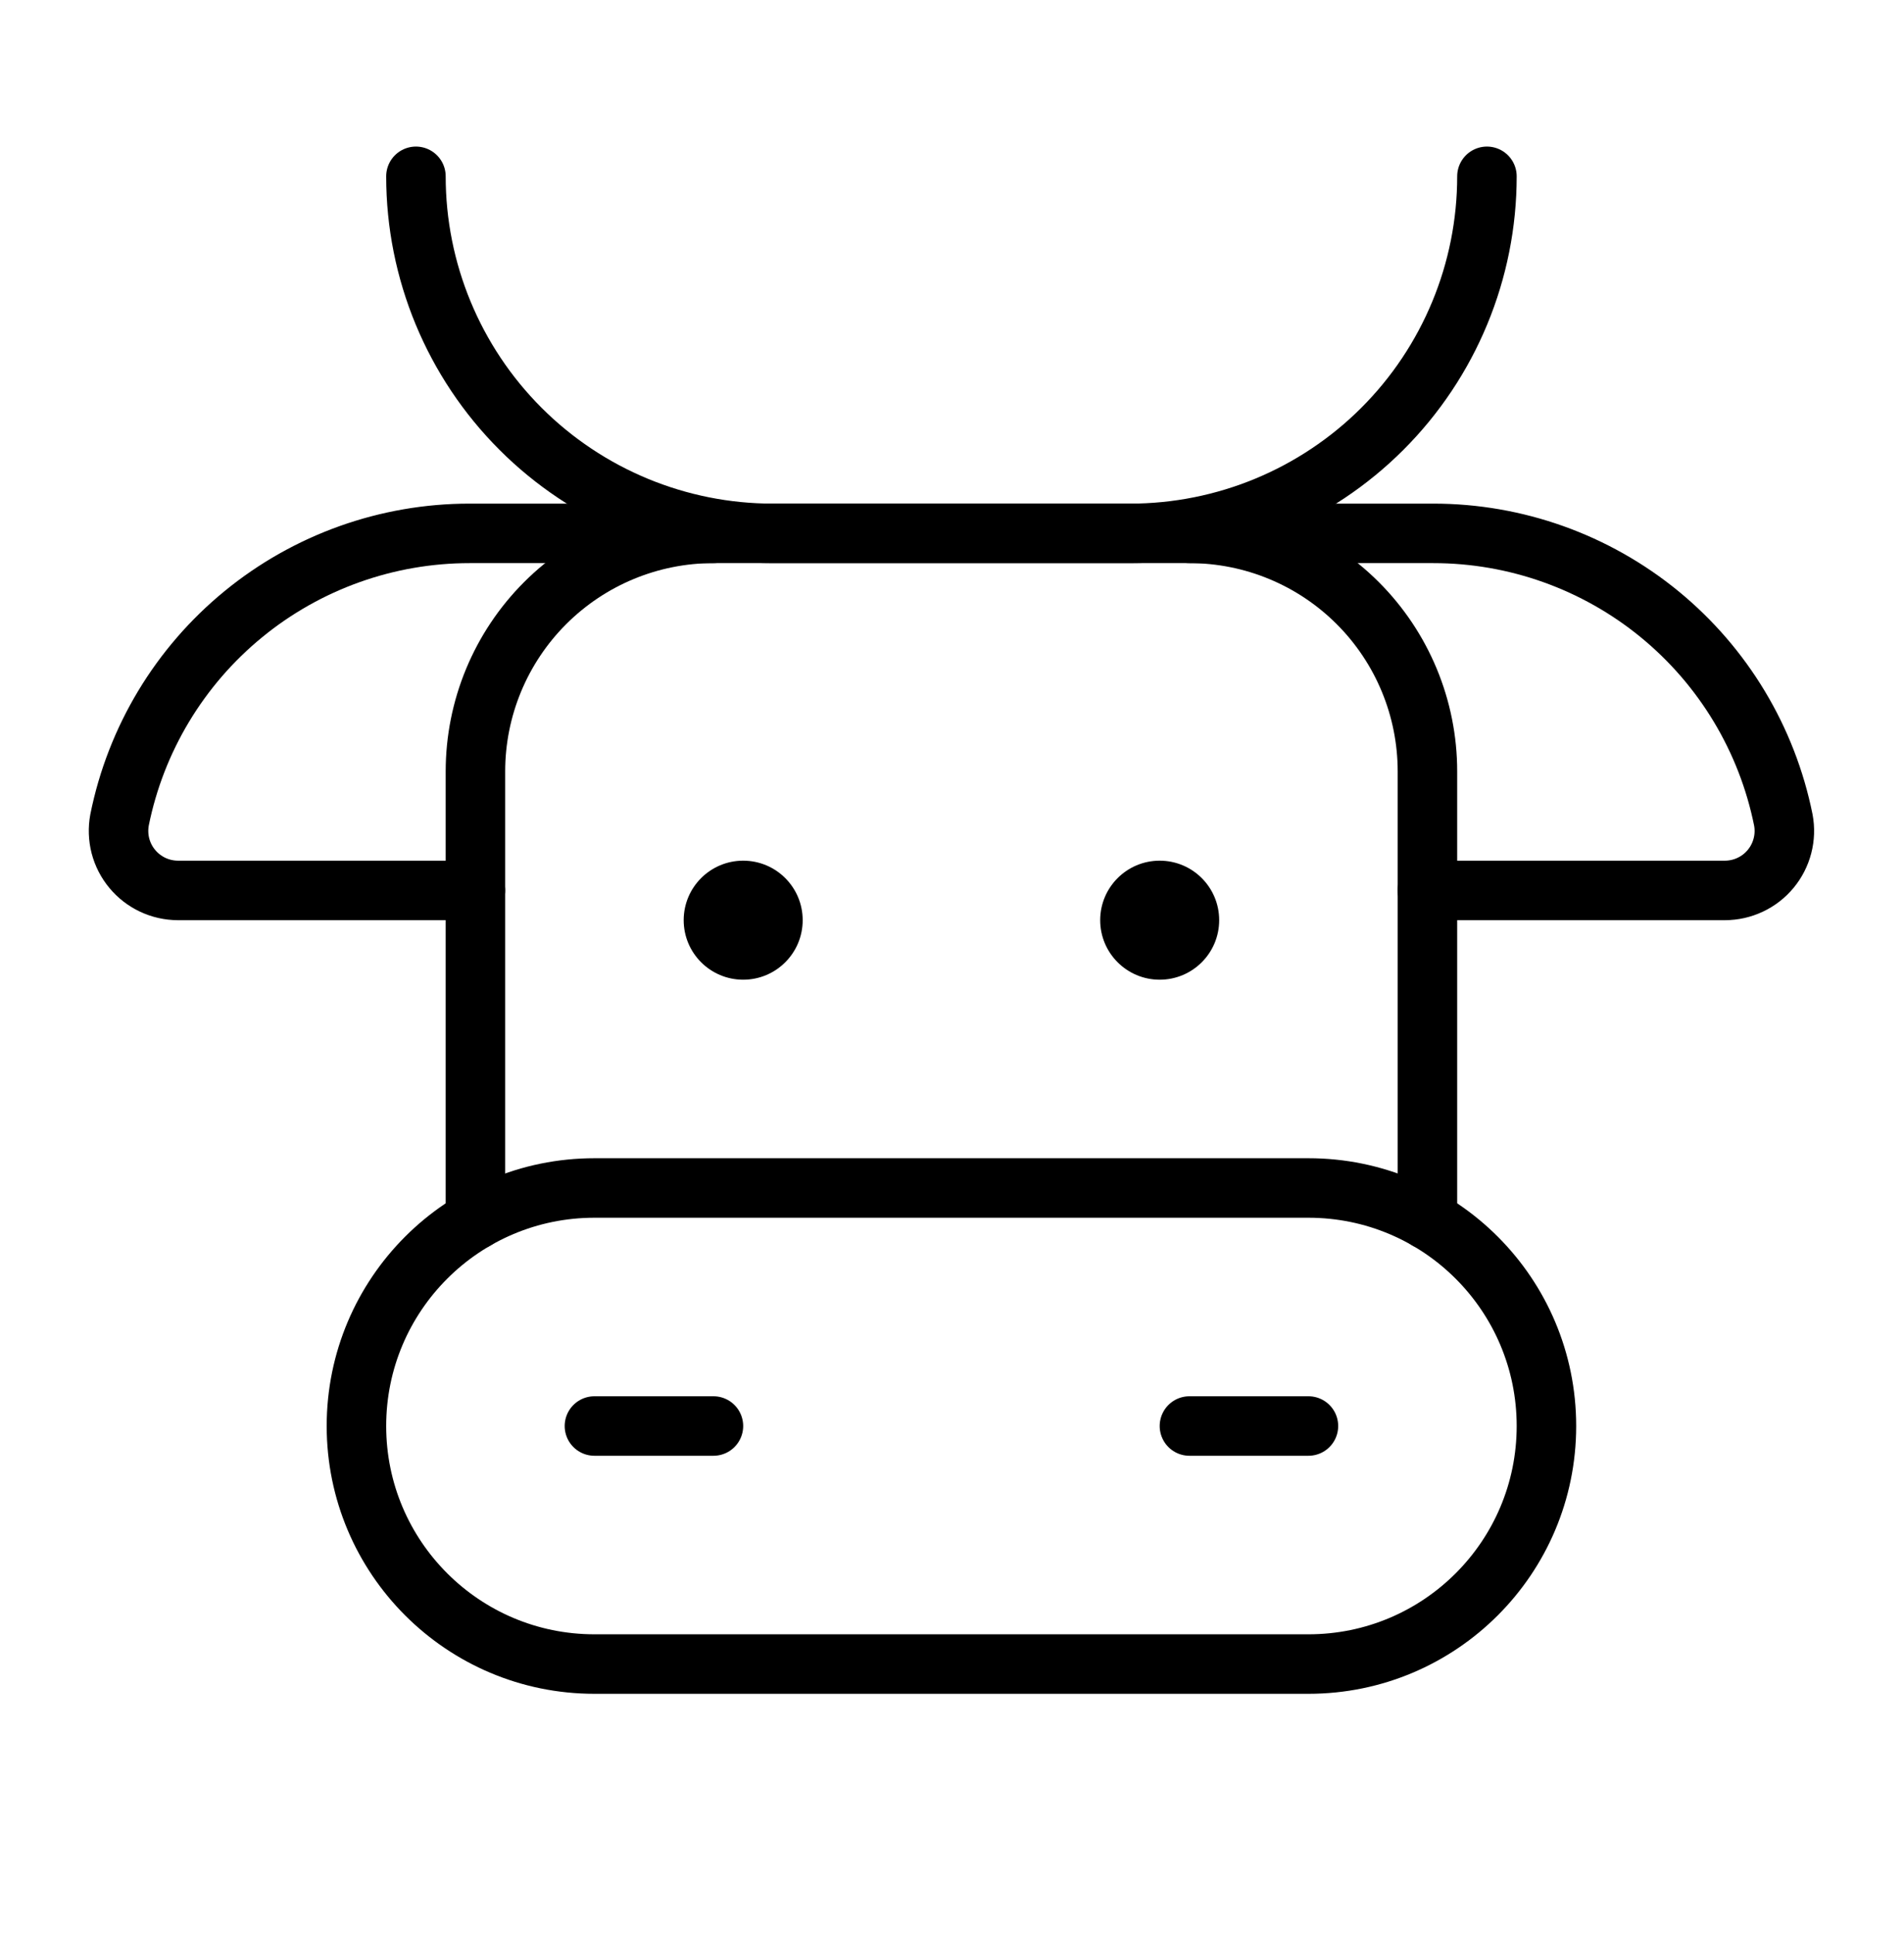 <svg width="64" height="65" viewBox="0 0 64 65" fill="none" xmlns="http://www.w3.org/2000/svg">
<path d="M13.981 5.926C13.981 9.108 15.246 12.161 17.496 14.411C19.747 16.662 22.799 17.926 25.981 17.926H37.981C41.164 17.926 44.216 16.662 46.467 14.411C48.717 12.161 49.981 9.108 49.981 5.926" stroke="black" stroke-width="2" stroke-linecap="round" stroke-linejoin="round"/>
<path d="M43.981 39.926H19.981C15.563 39.926 11.981 43.508 11.981 47.926C11.981 52.344 15.563 55.926 19.981 55.926H43.981C48.4 55.926 51.981 52.344 51.981 47.926C51.981 43.508 48.4 39.926 43.981 39.926Z" stroke="black" stroke-width="2" stroke-linecap="round" stroke-linejoin="round"/>
<path d="M19.981 47.926H23.981" stroke="black" stroke-width="2" stroke-linecap="round" stroke-linejoin="round"/>
<path d="M39.981 47.926H43.981" stroke="black" stroke-width="2" stroke-linecap="round" stroke-linejoin="round"/>
<path d="M24.981 32.926C26.086 32.926 26.981 32.03 26.981 30.926C26.981 29.821 26.086 28.926 24.981 28.926C23.877 28.926 22.981 29.821 22.981 30.926C22.981 32.03 23.877 32.926 24.981 32.926Z" fill="black"/>
<path d="M38.981 32.926C40.086 32.926 40.981 32.03 40.981 30.926C40.981 29.821 40.086 28.926 38.981 28.926C37.877 28.926 36.981 29.821 36.981 30.926C36.981 32.03 37.877 32.926 38.981 32.926Z" fill="black"/>
<path d="M39.981 17.926H48.176C50.949 17.925 53.636 18.884 55.781 20.64C57.926 22.396 59.397 24.841 59.944 27.558C59.998 27.847 59.988 28.144 59.914 28.428C59.84 28.712 59.705 28.976 59.518 29.202C59.331 29.428 59.096 29.61 58.83 29.735C58.565 29.86 58.275 29.925 57.981 29.926H47.981" stroke="black" stroke-width="2" stroke-linecap="round" stroke-linejoin="round"/>
<path d="M23.981 17.926H15.786C13.014 17.925 10.327 18.884 8.182 20.64C6.036 22.396 4.565 24.841 4.018 27.558C3.965 27.847 3.975 28.144 4.048 28.428C4.122 28.712 4.257 28.976 4.445 29.202C4.632 29.428 4.867 29.61 5.132 29.735C5.398 29.86 5.687 29.925 5.981 29.926H15.981" stroke="black" stroke-width="2" stroke-linecap="round" stroke-linejoin="round"/>
<path d="M15.981 40.996V25.926C15.981 23.804 16.824 21.769 18.325 20.269C19.825 18.769 21.86 17.926 23.981 17.926H39.981C42.103 17.926 44.138 18.769 45.638 20.269C47.139 21.769 47.981 23.804 47.981 25.926V40.996" stroke="black" stroke-width="2" stroke-linecap="round" stroke-linejoin="round"/>
</svg>

